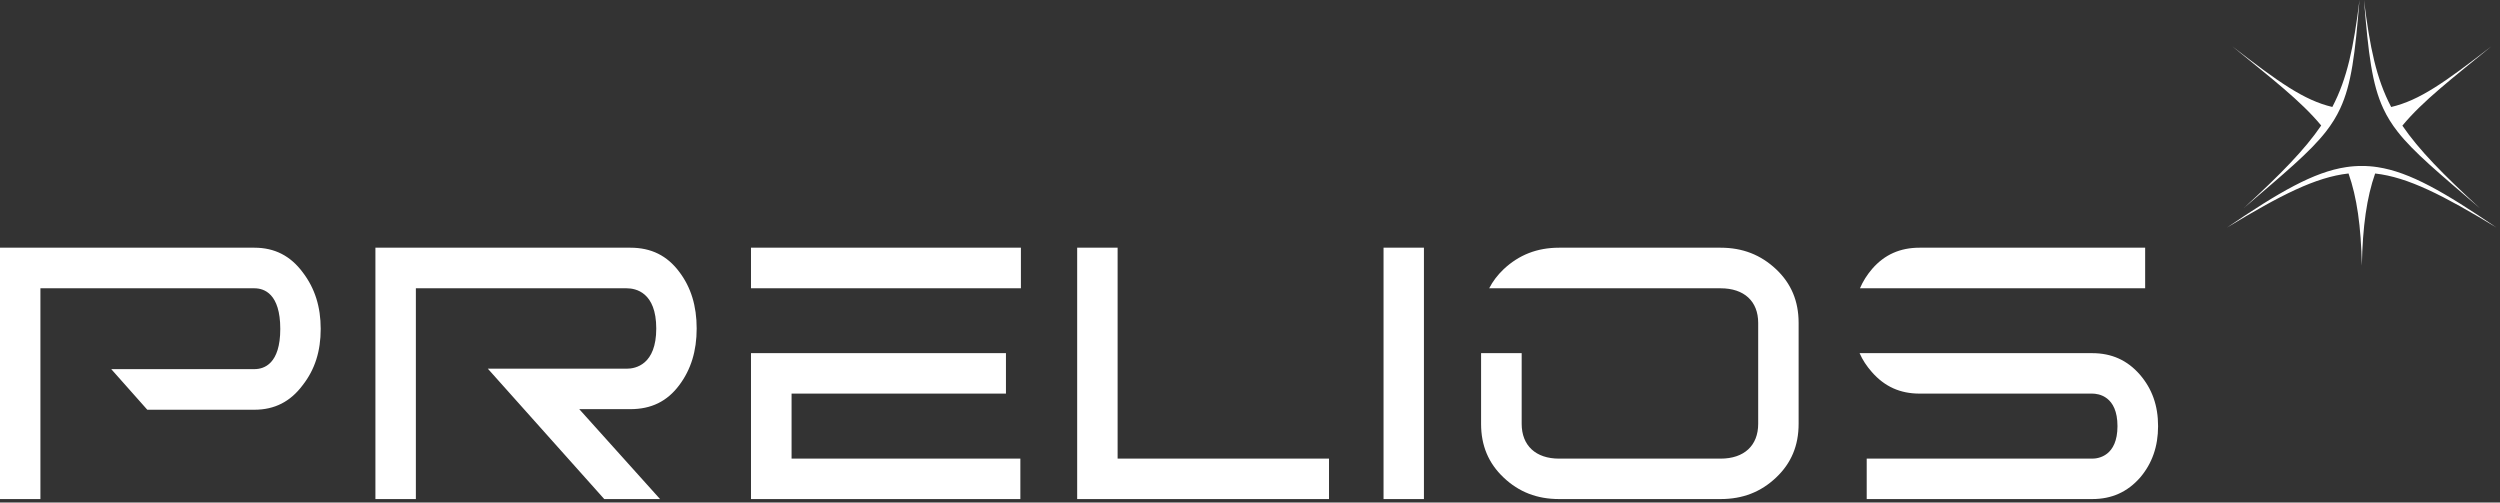 <?xml version="1.0" encoding="UTF-8"?>
<svg width="199px" height="40px" viewBox="0 0 199 40" version="1.1" xmlns="http://www.w3.org/2000/svg" xmlns:xlink="http://www.w3.org/1999/xlink">
    <rect x="0" y="0" width="199" height="40" fill="#333333" stroke="none"/>
    <title>logo-footer</title>
    <g id="logo-footer" stroke="none" stroke-width="1" fill="none" fill-rule="evenodd">
        <g id="logo" fill="#FFFFFF" fill-rule="nonzero">
            <path d="M189.25,13.305 C188.829,13.24 188.412,13.21 187.994,13.211 C187.582,13.21 187.171,13.24 186.754,13.303 C184.176,13.688 181.413,15.293 177.26,18.119 C181.528,15.535 184.316,14.101 186.943,13.809 C187.606,15.69 187.941,18 188.003,21.146 C188.064,18.001 188.4,15.691 189.061,13.81 C191.684,14.107 194.469,15.541 198.73,18.119 C194.584,15.298 191.824,13.694 189.25,13.305 L189.25,13.305 Z M184.767,9.991 C183.457,11.916 181.538,13.869 178.596,16.571 C181.86,13.766 183.864,12.116 185.148,10.471 C185.61,9.878 185.98,9.284 186.28,8.637 C187.176,6.711 187.466,4.307 187.816,2.48689958e-14 C187.347,3.786 186.837,6.254 185.654,8.514 C183.402,7.982 181.409,6.562 177.69,3.687 C180.814,6.25 183.129,8.013 184.767,9.991 L184.767,9.991 Z M190.85,10.481 C192.133,12.123 194.136,13.772 197.393,16.571 C194.456,13.873 192.539,11.923 191.229,10.001 C192.869,8.02 195.186,6.255 198.315,3.687 C194.589,6.567 192.593,7.988 190.337,8.517 C189.152,6.257 188.643,3.788 188.173,2.48689958e-14 C188.524,4.309 188.813,6.712 189.71,8.639 C190.012,9.289 190.383,9.885 190.85,10.481 L190.85,10.481 Z M20.254,19.717 L-2.84217094e-14,19.717 L-2.84217094e-14,39.725 L3.217,39.725 L3.217,22.948 L20.254,22.948 C21.021,22.948 22.31,23.368 22.31,26.182 C22.31,28.967 21.021,29.382 20.254,29.382 L8.855,29.382 L11.724,32.615 L20.254,32.615 C21.855,32.615 23.121,31.97 24.099,30.652 C25.072,29.406 25.528,27.946 25.528,26.182 C25.528,24.429 25.071,22.956 24.102,21.684 C23.121,20.361 21.855,19.717 20.254,19.717 L20.254,19.717 Z M166.534,28.111 L148.023,28.111 C148.258,28.652 148.585,29.142 148.992,29.605 C150.01,30.774 151.254,31.331 152.799,31.331 L166.544,31.331 C167.015,31.331 168.551,31.515 168.551,33.919 C168.551,36.309 167.015,36.507 166.544,36.507 L148.59,36.507 L148.59,39.725 L166.544,39.725 C168.089,39.725 169.337,39.171 170.359,38.009 C171.312,36.884 171.783,35.538 171.783,33.919 C171.783,32.288 171.311,30.955 170.335,29.821 C169.33,28.667 168.082,28.111 166.534,28.111 L166.534,28.111 Z M170.754,19.717 L152.799,19.717 C151.253,19.717 150.021,20.262 149.033,21.391 C148.613,21.882 148.293,22.386 148.052,22.948 L170.754,22.948 L170.754,19.717 Z M136.959,19.717 L124.105,19.717 C122.359,19.717 120.908,20.284 119.684,21.435 C119.201,21.897 118.826,22.391 118.538,22.948 L136.959,22.948 C138.835,22.948 139.952,23.978 139.952,25.707 L139.952,33.735 C139.952,35.465 138.835,36.507 136.959,36.507 L124.105,36.507 C122.242,36.507 121.125,35.465 121.125,33.735 L121.125,28.111 L117.894,28.111 L117.894,33.74 C117.894,35.467 118.481,36.869 119.684,38.008 C120.906,39.17 122.358,39.725 124.105,39.725 L136.959,39.725 C138.717,39.725 140.158,39.17 141.382,38.008 C142.586,36.869 143.17,35.467 143.17,33.74 L143.17,25.702 C143.17,23.975 142.586,22.574 141.382,21.435 C140.158,20.284 138.717,19.717 136.959,19.717 L136.959,19.717 Z M63.009,31.331 L80.074,31.331 L80.074,28.111 L59.779,28.111 L59.779,39.725 L81.221,39.725 L81.221,36.507 L63.009,36.507 L63.009,31.331 Z M59.779,22.948 L81.264,22.948 L81.264,19.717 L59.779,19.717 L59.779,22.948 Z M110.13,39.725 L113.345,39.725 L113.345,19.717 L110.13,19.717 L110.13,39.725 Z M88.962,19.717 L85.743,19.717 L85.743,39.725 L105.789,39.725 L105.789,36.507 L88.962,36.507 L88.962,19.717 Z M54.076,21.648 C55.001,22.872 55.455,24.347 55.455,26.149 C55.455,27.938 55.001,29.413 54.071,30.655 C53.109,31.948 51.84,32.568 50.183,32.568 L46.108,32.568 L52.541,39.725 L48.099,39.725 L38.832,29.348 L49.887,29.348 C50.593,29.348 52.238,29.027 52.238,26.149 C52.238,23.258 50.593,22.948 49.887,22.948 L33.103,22.948 L33.103,39.725 L29.883,39.725 L29.883,19.717 L50.183,19.717 C51.84,19.717 53.109,20.35 54.076,21.648 L54.076,21.648 Z" id="Shape"></path>
        </g>
    </g>
</svg>